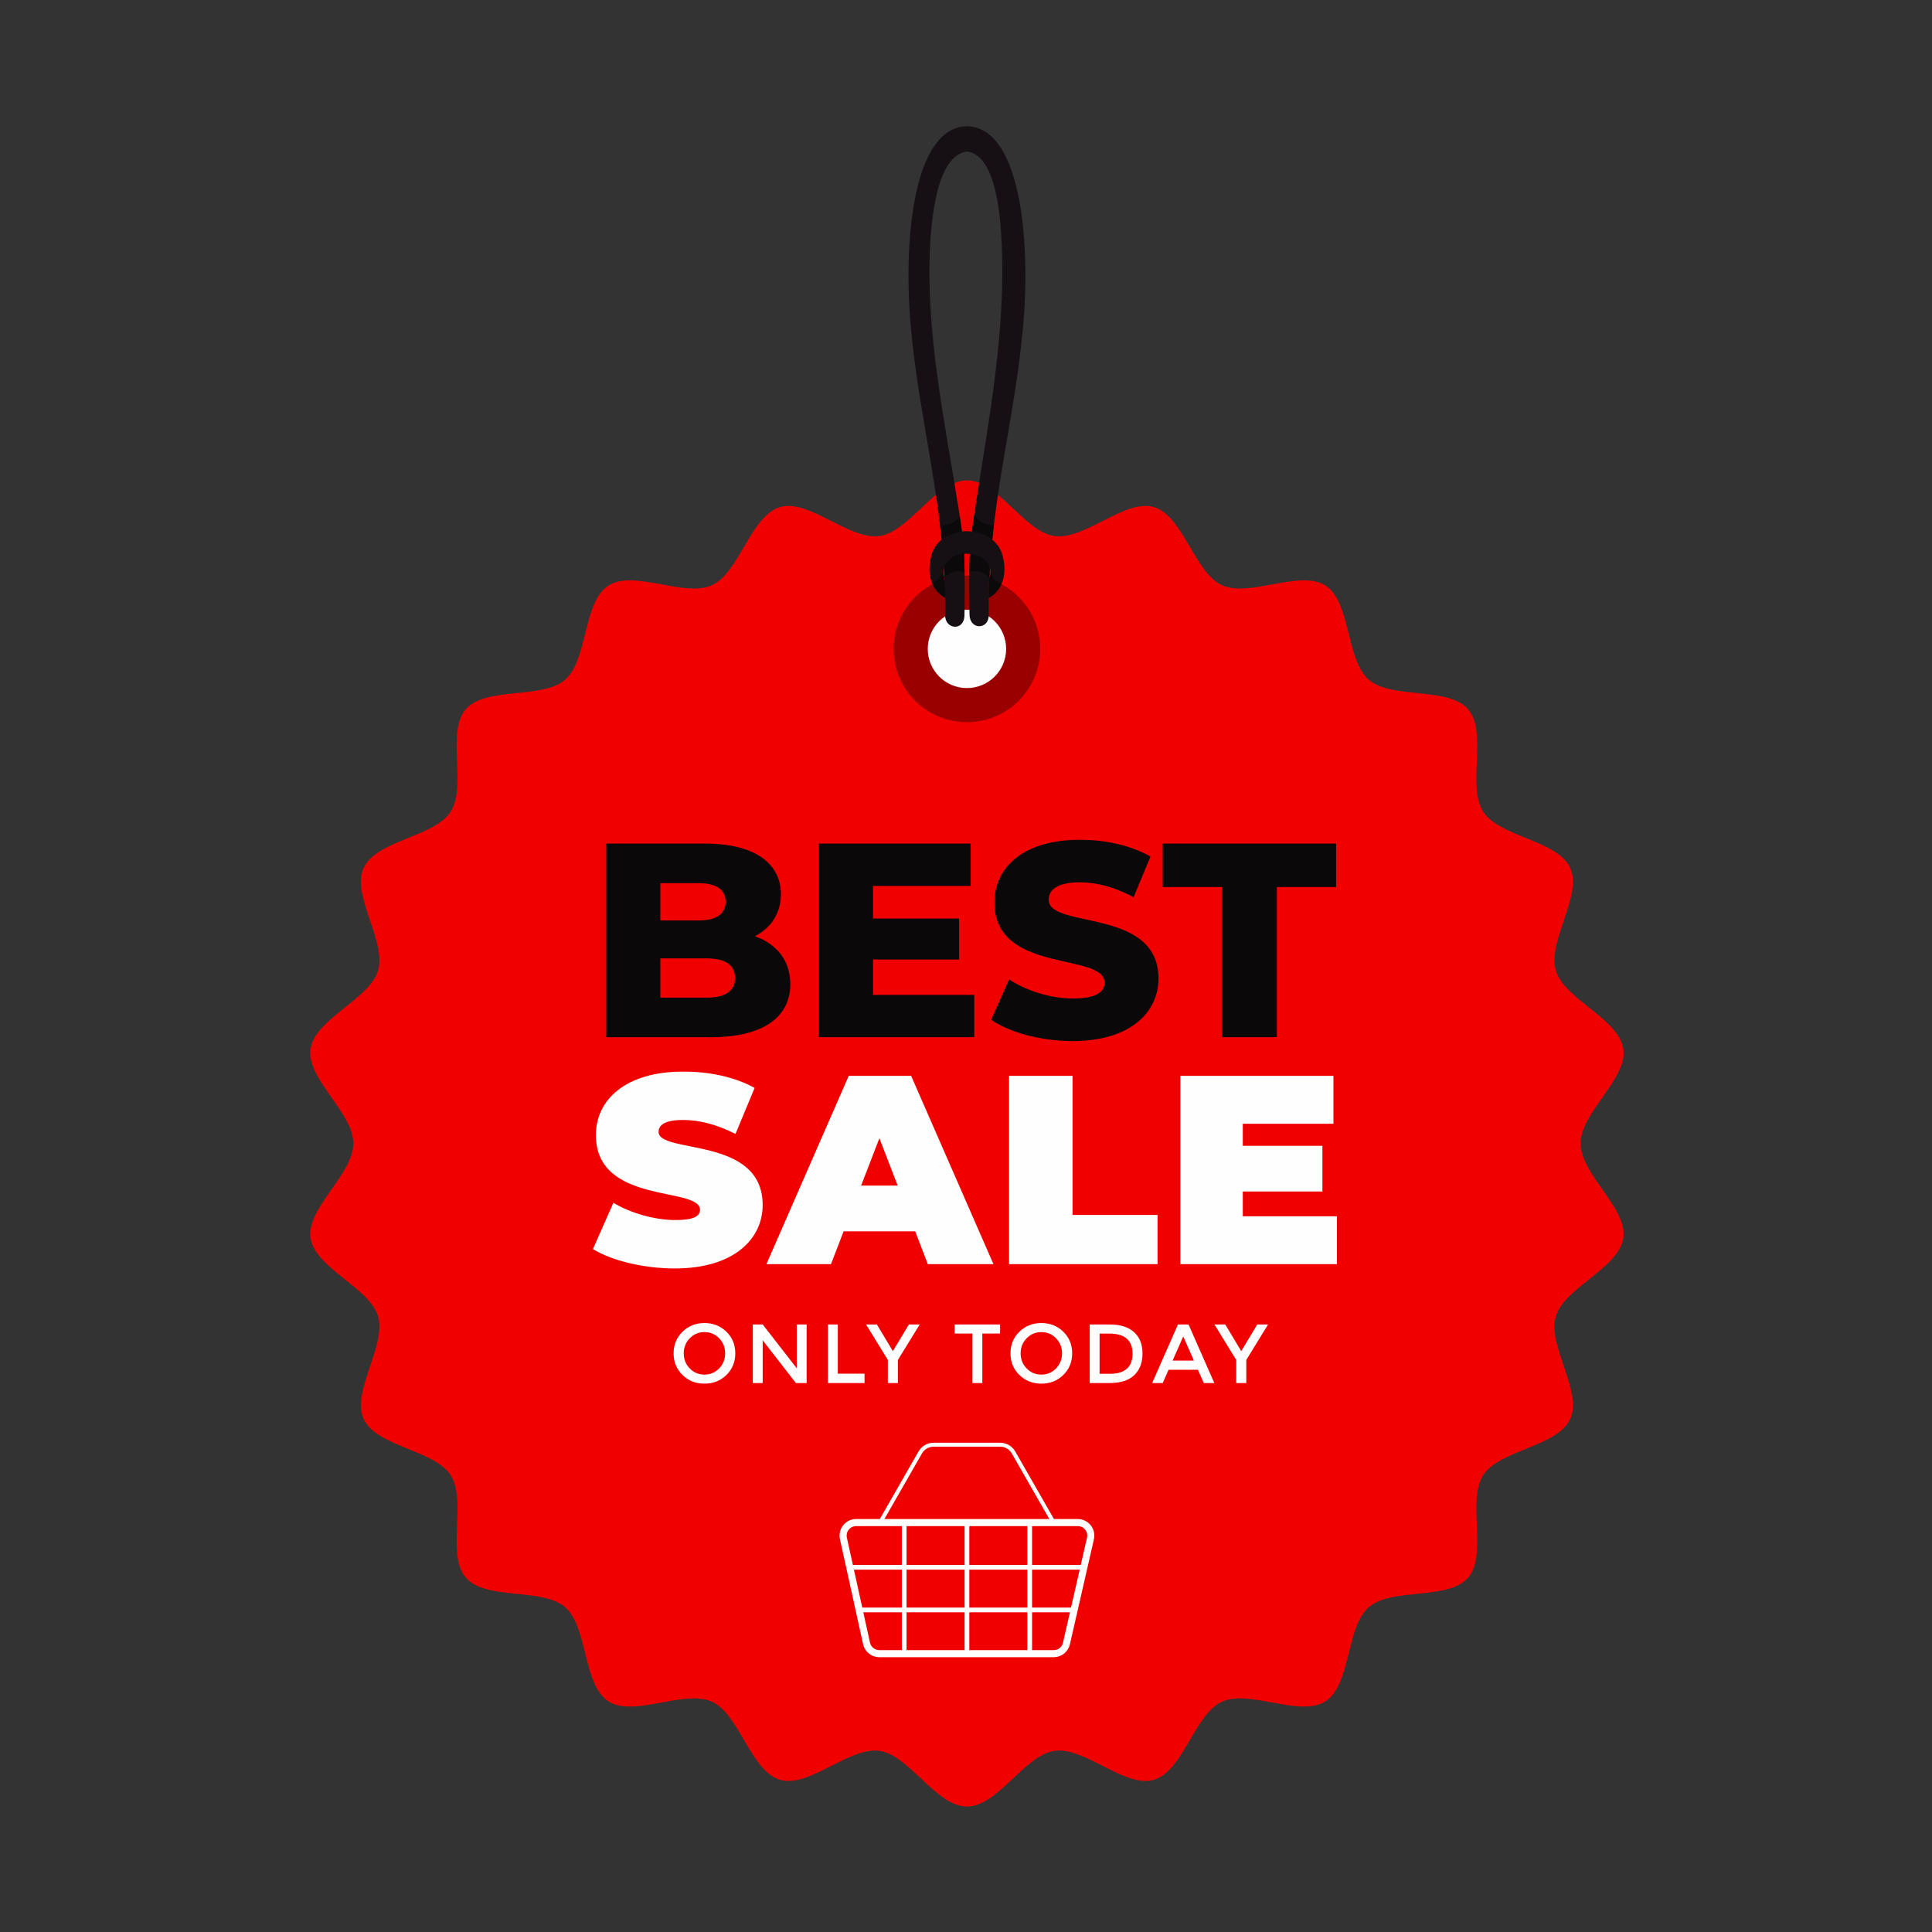 <svg xmlns="http://www.w3.org/2000/svg" xmlns:xlink="http://www.w3.org/1999/xlink" viewBox="0 0 512 512" width="512" height="512" style="width: 100%; height: 100%; transform: translate3d(0px, 0px, 0px);" preserveAspectRatio="xMidYMid meet"><rect x="0" y="0" width="512" height="512" fill="#333333" stroke="none"/><defs><clipPath id="__lottie_element_42"><rect width="512" height="512" x="0" y="0"></rect></clipPath><clipPath id="__lottie_element_53"><path fill="#ffffff" clip-rule="nonzero" d=" M161.238,-2.372 C161.238,-2.372 -5.262,-2.372 -5.262,-2.372 C-5.262,-2.372 -5.262,20.628 -5.262,20.628 C-5.262,20.628 161.238,20.628 161.238,20.628 C161.238,20.628 161.238,-2.372 161.238,-2.372" fill-opacity="1"></path></clipPath><mask id="__lottie_element_56"><rect fill="#ffffff" width="512" height="512" transform="matrix(1,0,0,1,-156.882,-283.72)"></rect><path fill="#000000" clip-rule="nonzero" d=" M620.618,-55.721 C620.618,-55.721 255.618,-32.721 255.618,-32.721 C255.618,-32.721 250.868,-24.721 272.618,-10.471 C277.868,0.529 264.868,10.279 262.118,19.779 C261.284,22.661 276.118,38.279 272.618,47.029 C269.118,55.779 253.368,59.779 255.118,71.279 C256.868,82.779 269.368,93.529 246.368,101.279 C223.368,109.029 585.618,107.779 585.618,107.779 C585.618,107.779 620.618,-55.721 620.618,-55.721" fill-opacity="1"></path></mask><mask id="__lottie_element_59"><rect fill="#ffffff" width="512" height="512" transform="matrix(1,0,0,1,-160.373,-222.284)"></rect><path fill="#000000" clip-rule="nonzero" d=" M-327.373,-35.285 C-327.373,-35.285 -10.123,-39.035 -34.373,-37.285 C-44.436,-32.097 -38.373,-14.285 -39.873,-9.285 C-42.248,-3.097 -64.373,4.715 -64.373,11.715 C-64.373,18.715 -52.936,35.403 -69.186,44.278 C-85.686,55.09 -75.936,63.348 -71.373,69.215 C-64.373,78.215 -67.373,90.715 -76.373,99.215 C-85.373,107.715 -364.873,92.715 -364.873,92.715 C-364.873,92.715 -327.373,-35.285 -327.373,-35.285" fill-opacity="1"></path></mask></defs><g clip-path="url(#__lottie_element_42)"><g style="display: block;" transform="matrix(1,0,0,1,80.923,127.055)" opacity="1"><g opacity="1" transform="matrix(1,0,0,1,175.327,175.973)"><path fill="rgb(241,0,0)" fill-opacity="1" d=" M162.608,-0.001 C162.608,-8.177 175.077,-17.141 173.956,-25.007 C172.806,-33.068 158.306,-38.178 156.062,-45.831 C153.779,-53.618 163.207,-65.743 159.878,-73.02 C156.512,-80.377 141.16,-81.172 136.816,-87.917 C132.446,-94.704 138.069,-109.003 132.801,-115.078 C127.523,-121.164 112.569,-117.619 106.483,-122.897 C100.409,-128.165 101.8,-143.474 95.014,-147.844 C88.269,-152.188 74.918,-144.589 67.561,-147.954 C60.285,-151.282 57.303,-166.364 49.518,-168.646 C41.865,-170.89 31.217,-159.825 23.156,-160.974 C15.29,-162.095 8.175,-175.723 0,-175.723 C-8.176,-175.723 -15.291,-162.095 -23.158,-160.974 C-31.219,-159.825 -41.867,-170.89 -49.52,-168.646 C-57.307,-166.363 -60.288,-151.281 -67.564,-147.953 C-74.922,-144.587 -88.273,-152.185 -95.018,-147.841 C-101.805,-143.471 -100.413,-128.162 -106.487,-122.895 C-112.572,-117.616 -127.527,-121.16 -132.805,-115.074 C-138.073,-109 -132.449,-94.701 -136.818,-87.915 C-141.162,-81.169 -156.515,-80.374 -159.88,-73.016 C-163.208,-65.74 -153.781,-53.615 -156.063,-45.829 C-158.307,-38.176 -172.807,-33.068 -173.956,-25.007 C-175.077,-17.142 -162.609,-8.176 -162.609,-0.001 C-162.609,8.175 -175.077,17.142 -173.956,25.008 C-172.807,33.069 -158.307,38.178 -156.063,45.831 C-153.78,53.617 -163.207,65.743 -159.878,73.02 C-156.513,80.377 -141.161,81.172 -136.817,87.918 C-132.446,94.704 -138.07,109.003 -132.802,115.077 C-127.524,121.163 -112.569,117.62 -106.483,122.897 C-100.409,128.166 -101.801,143.473 -95.015,147.843 C-88.27,152.186 -74.918,144.589 -67.561,147.954 C-60.286,151.282 -57.305,166.364 -49.518,168.647 C-41.866,170.891 -31.218,159.824 -23.156,160.973 C-15.291,162.094 -8.176,175.723 0,175.723 C8.175,175.723 15.291,162.094 23.157,160.973 C31.218,159.823 41.866,170.89 49.52,168.645 C57.306,166.363 60.288,151.281 67.564,147.952 C74.92,144.587 88.273,152.185 95.018,147.841 C101.804,143.471 100.412,128.163 106.486,122.896 C112.572,117.617 127.526,121.16 132.804,115.074 C138.072,109 132.448,94.7 136.818,87.914 C141.162,81.169 156.514,80.372 159.879,73.015 C163.208,65.739 153.78,53.615 156.062,45.829 C158.306,38.177 172.806,33.068 173.956,25.007 C175.077,17.141 162.608,8.175 162.608,-0.001z"></path></g></g><g style="display: block;" transform="matrix(1,0,0,1,236.57,33.188)" opacity="1"><g opacity="1" transform="matrix(1,0,0,1,19.679,138.776)"><path fill="rgb(153,0,0)" fill-opacity="1" d=" M19.43,0 C19.43,-10.731 10.73,-19.43 -0.001,-19.43 C-10.731,-19.43 -19.43,-10.731 -19.43,0 C-19.43,10.731 -10.731,19.43 -0.001,19.43 C10.73,19.43 19.43,10.731 19.43,0z"></path></g><g opacity="1" transform="matrix(1,0,0,1,19.68,138.776)"><path fill="rgb(254,254,254)" fill-opacity="1" d=" M10.385,0 C10.385,-5.735 5.735,-10.384 -0.001,-10.384 C-5.736,-10.384 -10.385,-5.735 -10.385,0 C-10.385,5.735 -5.736,10.384 -0.001,10.384 C5.735,10.384 10.385,5.735 10.385,0z"></path></g><g opacity="1" transform="matrix(1,0,0,1,19.679,67.203)"><path fill="rgb(22,16,20)" fill-opacity="1" d=" M0.18,-66.93 C0.18,-66.93 0.18,-66.952 0.18,-66.952 C0.118,-66.952 0.06,-66.943 -0.001,-66.942 C-0.062,-66.943 -0.119,-66.952 -0.18,-66.952 C-0.18,-66.952 -0.18,-66.93 -0.18,-66.93 C-14.073,-66.43 -16.862,-37.392 -14.951,-14.657 C-12.766,11.338 -5.282,35.304 -5.777,62.598 C-5.846,66.465 -0.745,66.952 -0.661,62.726 C-0.661,62.726 -0.346,47.907 -1.092,42.215 C-3.9,20.767 -9.941,-4.11 -9.941,-28.318 C-9.941,-40.972 -8.296,-59.175 -0.001,-60.244 C8.294,-59.175 9.365,-40.972 9.365,-28.318 C9.365,-4.11 3.921,20.506 1.114,41.954 C0.368,47.646 0.683,62.464 0.683,62.464 C0.767,66.69 5.847,66.465 5.778,62.598 C5.283,35.304 12.766,11.338 14.951,-14.657 C16.862,-37.392 14.074,-66.43 0.18,-66.93z"></path></g><g opacity="1" transform="matrix(1,0,0,1,23.583,111.757)"><path fill="rgb(12,9,10)" fill-opacity="1" d=" M2.775,-5.877 C0.477,-5.877 -1.102,-6.993 -1.961,-8.525 C-2.253,-6.529 -2.536,-4.548 -2.79,-2.601 C-3.079,-0.399 -3.207,3.168 -3.258,6.715 C-1.418,5.634 1.866,7.403 2.017,8.525 C2.239,3.627 2.685,-1.176 3.258,-5.925 C3.094,-5.913 2.947,-5.877 2.775,-5.877z"></path></g><g opacity="1" transform="matrix(1,0,0,1,15.796,111.629)"><path fill="rgb(12,9,10)" fill-opacity="1" d=" M1.964,-8.036 C1.077,-6.629 -0.438,-5.619 -2.61,-5.619 C-2.84,-5.619 -3.041,-5.661 -3.257,-5.682 C-2.714,-1.171 -2.287,3.391 -2.06,8.036 C-1.186,7.338 1.017,5.893 3.257,6.875 C3.205,3.404 3.074,-0.057 2.792,-2.211 C2.541,-4.124 2.259,-6.072 1.964,-8.036z"></path></g><g opacity="1" transform="matrix(1,0,0,1,19.68,116.406)"><path fill="rgb(22,16,20)" fill-opacity="1" d=" M9.422,-2.434 C8.27,-6.788 3.916,-8.753 -0.181,-8.837 C-3.918,-8.753 -8.27,-6.788 -9.423,-2.434 C-11.691,6.132 -5.77,8.837 -5.77,8.837 C-5.808,5.883 -5.951,3.397 -5.951,3.397 C-6.859,2.148 -6.203,-2.711 -0.181,-2.855 C6.201,-2.711 6.857,2.148 5.948,3.397 C5.948,3.397 5.808,5.883 5.77,8.837 C5.77,8.837 11.691,6.132 9.422,-2.434z"></path></g><g opacity="1" transform="matrix(1,0,0,1,12.187,121.483)"><path fill="rgb(12,9,10)" fill-opacity="1" d=" M-1.723,-0.079 C-0.53,2.724 1.723,3.76 1.723,3.76 C1.685,0.806 1.543,-1.681 1.543,-1.681 C1.242,-2.094 1.094,-2.859 1.284,-3.76 C1.133,-2.789 0.094,-0.854 -1.723,-0.079z"></path></g><g opacity="1" transform="matrix(1,0,0,1,27.177,121.725)"><path fill="rgb(12,9,10)" fill-opacity="1" d=" M-1.238,-3.519 C-1.182,-2.838 -1.308,-2.252 -1.549,-1.922 C-1.549,-1.922 -1.689,0.565 -1.727,3.519 C-1.727,3.519 0.535,2.479 1.727,-0.34 C0.12,-0.577 -0.97,-1.855 -1.238,-3.519z"></path></g></g><g mask="url(#__lottie_element_59)" style="display: block;" transform="matrix(1,0,0,1,160.373,222.284)" opacity="1"><g opacity="1" transform="matrix(1,0,0,1,24.66,26.932)"><path fill="rgb(10,8,9)" fill-opacity="1" d=" M24.41,11.581 C24.41,20.451 17.079,25.656 3.298,25.656 C3.298,25.656 -24.41,25.656 -24.41,25.656 C-24.41,25.656 -24.41,-25.656 -24.41,-25.656 C-24.41,-25.656 1.832,-25.656 1.832,-25.656 C15.32,-25.656 21.917,-20.159 21.917,-12.242 C21.917,-7.331 19.425,-3.373 15.027,-1.1 C20.818,0.952 24.41,5.35 24.41,11.581z M-10.043,-15.174 C-10.043,-15.174 -10.043,-5.279 -10.043,-5.279 C-10.043,-5.279 -0.074,-5.279 -0.074,-5.279 C4.765,-5.279 7.257,-6.965 7.257,-10.263 C7.257,-13.489 4.765,-15.174 -0.074,-15.174 C-0.074,-15.174 -10.043,-15.174 -10.043,-15.174z M9.749,9.969 C9.749,6.45 7.11,4.764 2.125,4.764 C2.125,4.764 -10.043,4.764 -10.043,4.764 C-10.043,4.764 -10.043,15.173 -10.043,15.173 C-10.043,15.173 2.125,15.173 2.125,15.173 C7.11,15.173 9.749,13.488 9.749,9.969z"></path></g><g opacity="1" transform="matrix(1,0,0,1,77.22,26.932)"><path fill="rgb(10,8,9)" fill-opacity="1" d=" M20.598,14.44 C20.598,14.44 20.598,25.656 20.598,25.656 C20.598,25.656 -20.598,25.656 -20.598,25.656 C-20.598,25.656 -20.598,-25.656 -20.598,-25.656 C-20.598,-25.656 19.646,-25.656 19.646,-25.656 C19.646,-25.656 19.646,-14.44 19.646,-14.44 C19.646,-14.44 -6.231,-14.44 -6.231,-14.44 C-6.231,-14.44 -6.231,-5.79 -6.231,-5.79 C-6.231,-5.79 16.567,-5.79 16.567,-5.79 C16.567,-5.79 16.567,5.059 16.567,5.059 C16.567,5.059 -6.231,5.059 -6.231,5.059 C-6.231,5.059 -6.231,14.44 -6.231,14.44 C-6.231,14.44 20.598,14.44 20.598,14.44z"></path></g><g opacity="1" transform="matrix(1,0,0,1,124.466,26.933)"><path fill="rgb(10,8,9)" fill-opacity="1" d=" M-22.174,21.037 C-22.174,21.037 -17.41,10.335 -17.41,10.335 C-12.865,13.341 -6.414,15.393 -0.477,15.393 C5.534,15.393 7.88,13.707 7.88,11.215 C7.88,3.078 -21.295,9.017 -21.295,-10.043 C-21.295,-19.205 -13.819,-26.682 1.429,-26.682 C8.099,-26.682 14.99,-25.143 20.048,-22.211 C20.048,-22.211 15.576,-11.435 15.576,-11.435 C10.665,-14.074 5.827,-15.395 1.355,-15.395 C-4.729,-15.395 -6.928,-13.341 -6.928,-10.775 C-6.928,-2.932 22.174,-8.797 22.174,10.115 C22.174,19.058 14.698,26.682 -0.549,26.682 C-8.979,26.682 -17.336,24.409 -22.174,21.037z"></path></g><g opacity="1" transform="matrix(1,0,0,1,170.722,26.932)"><path fill="rgb(10,8,9)" fill-opacity="1" d=" M-7.219,-14.148 C-7.219,-14.148 -22.98,-14.148 -22.98,-14.148 C-22.98,-14.148 -22.98,-25.656 -22.98,-25.656 C-22.98,-25.656 22.98,-25.656 22.98,-25.656 C22.98,-25.656 22.98,-14.148 22.98,-14.148 C22.98,-14.148 7.294,-14.148 7.294,-14.148 C7.294,-14.148 7.294,25.656 7.294,25.656 C7.294,25.656 -7.219,25.656 -7.219,25.656 C-7.219,25.656 -7.219,-14.148 -7.219,-14.148z"></path></g></g><g mask="url(#__lottie_element_56)" style="display: block;" transform="matrix(1,0,0,1,156.882,283.72)" opacity="1"><g opacity="1" transform="matrix(1,0,0,1,22.742,26.342)"><path fill="rgb(254,254,254)" fill-opacity="1" d=" M-22.492,20.959 C-22.492,20.959 -17.074,8.697 -17.074,8.697 C-12.369,11.478 -6.096,13.26 -0.606,13.26 C4.17,13.26 5.881,12.262 5.881,10.551 C5.881,4.277 -21.708,9.339 -21.708,-9.268 C-21.708,-18.535 -13.937,-26.092 1.532,-26.092 C8.234,-26.092 15.15,-24.666 20.354,-21.743 C20.354,-21.743 15.291,-9.553 15.291,-9.553 C10.372,-12.048 5.738,-13.26 1.39,-13.26 C-3.529,-13.26 -5.097,-11.834 -5.097,-10.123 C-5.097,-4.135 22.492,-9.125 22.492,9.268 C22.492,18.393 14.721,26.092 -0.749,26.092 C-9.09,26.092 -17.502,24.024 -22.492,20.959z"></path></g><g opacity="1" transform="matrix(1,0,0,1,76.311,26.342)"><path fill="rgb(254,254,254)" fill-opacity="1" d=" M9.339,16.254 C9.339,16.254 -9.624,16.254 -9.624,16.254 C-9.624,16.254 -12.975,24.951 -12.975,24.951 C-12.975,24.951 -30.084,24.951 -30.084,24.951 C-30.084,24.951 -8.27,-24.951 -8.27,-24.951 C-8.27,-24.951 8.269,-24.951 8.269,-24.951 C8.269,-24.951 30.084,24.951 30.084,24.951 C30.084,24.951 12.689,24.951 12.689,24.951 C12.689,24.951 9.339,16.254 9.339,16.254z M4.705,4.135 C4.705,4.135 -0.143,-8.412 -0.143,-8.412 C-0.143,-8.412 -4.99,4.135 -4.99,4.135 C-4.99,4.135 4.705,4.135 4.705,4.135z"></path></g><g opacity="1" transform="matrix(1,0,0,1,130.201,26.342)"><path fill="rgb(254,254,254)" fill-opacity="1" d=" M-19.676,-24.951 C-19.676,-24.951 -2.852,-24.951 -2.852,-24.951 C-2.852,-24.951 -2.852,11.905 -2.852,11.905 C-2.852,11.905 19.676,11.905 19.676,11.905 C19.676,11.905 19.676,24.951 19.676,24.951 C19.676,24.951 -19.676,24.951 -19.676,24.951 C-19.676,24.951 -19.676,-24.951 -19.676,-24.951z"></path></g><g opacity="1" transform="matrix(1,0,0,1,176.676,26.342)"><path fill="rgb(254,254,254)" fill-opacity="1" d=" M20.745,12.262 C20.745,12.262 20.745,24.951 20.745,24.951 C20.745,24.951 -20.745,24.951 -20.745,24.951 C-20.745,24.951 -20.745,-24.951 -20.745,-24.951 C-20.745,-24.951 19.818,-24.951 19.818,-24.951 C19.818,-24.951 19.818,-12.261 19.818,-12.261 C19.818,-12.261 -4.206,-12.261 -4.206,-12.261 C-4.206,-12.261 -4.206,-6.416 -4.206,-6.416 C-4.206,-6.416 16.895,-6.416 16.895,-6.416 C16.895,-6.416 16.895,5.703 16.895,5.703 C16.895,5.703 -4.206,5.703 -4.206,5.703 C-4.206,5.703 -4.206,12.262 -4.206,12.262 C-4.206,12.262 20.745,12.262 20.745,12.262z"></path></g></g><g clip-path="url(#__lottie_element_53)" style="display: block;" transform="matrix(1,0,0,1,178.261,350.371)" opacity="1"><g opacity="1" transform="matrix(1,0,0,1,8.424,8.281)"><path fill="rgb(254,254,254)" fill-opacity="1" d=" M5.821,5.732 C4.251,7.264 2.311,8.031 0.001,8.031 C-2.31,8.031 -4.25,7.264 -5.82,5.732 C-7.39,4.199 -8.174,2.288 -8.174,0 C-8.174,-2.288 -7.39,-4.198 -5.82,-5.731 C-4.25,-7.263 -2.31,-8.031 0.001,-8.031 C2.311,-8.031 4.251,-7.263 5.821,-5.731 C7.39,-4.198 8.174,-2.288 8.174,0 C8.174,2.288 7.39,4.199 5.821,5.732z M3.899,-3.988 C2.84,-5.084 1.541,-5.632 0.001,-5.632 C-1.54,-5.632 -2.839,-5.084 -3.898,-3.988 C-4.957,-2.892 -5.486,-1.562 -5.486,0 C-5.486,1.563 -4.957,2.892 -3.898,3.988 C-2.839,5.084 -1.54,5.632 0.001,5.632 C1.541,5.632 2.84,5.084 3.899,3.988 C4.958,2.892 5.487,1.563 5.487,0 C5.487,-1.562 4.958,-2.892 3.899,-3.988z"></path></g><g opacity="1" transform="matrix(1,0,0,1,28.373,8.392)"><path fill="rgb(254,254,254)" fill-opacity="1" d=" M4.509,-7.764 C4.509,-7.764 7.131,-7.764 7.131,-7.764 C7.131,-7.764 7.131,7.764 7.131,7.764 C7.131,7.764 4.287,7.764 4.287,7.764 C4.287,7.764 -4.51,-3.565 -4.51,-3.565 C-4.51,-3.565 -4.51,7.764 -4.51,7.764 C-4.51,7.764 -7.131,7.764 -7.131,7.764 C-7.131,7.764 -7.131,-7.764 -7.131,-7.764 C-7.131,-7.764 -4.51,-7.764 -4.51,-7.764 C-4.51,-7.764 4.509,3.833 4.509,3.833 C4.509,3.833 4.509,-7.764 4.509,-7.764z"></path></g><g opacity="1" transform="matrix(1,0,0,1,46,8.392)"><path fill="rgb(254,254,254)" fill-opacity="1" d=" M-4.854,7.764 C-4.854,7.764 -4.854,-7.764 -4.854,-7.764 C-4.854,-7.764 -2.233,-7.764 -2.233,-7.764 C-2.233,-7.764 -2.233,5.276 -2.233,5.276 C-2.233,5.276 4.854,5.276 4.854,5.276 C4.854,5.276 4.854,7.764 4.854,7.764 C4.854,7.764 -4.854,7.764 -4.854,7.764z"></path></g><g opacity="1" transform="matrix(1,0,0,1,58.362,8.392)"><path fill="rgb(254,254,254)" fill-opacity="1" d=" M1.333,7.764 C1.333,7.764 -1.333,7.764 -1.333,7.764 C-1.333,7.764 -1.333,1.633 -1.333,1.633 C-1.333,1.633 -7.109,-7.764 -7.109,-7.764 C-7.109,-7.764 -4.243,-7.764 -4.243,-7.764 C-4.243,-7.764 -0.001,-0.701 -0.001,-0.701 C-0.001,-0.701 4.243,-7.764 4.243,-7.764 C4.243,-7.764 7.109,-7.764 7.109,-7.764 C7.109,-7.764 1.333,1.633 1.333,1.633 C1.333,1.633 1.333,7.764 1.333,7.764z"></path></g><g opacity="1" transform="matrix(1,0,0,1,80.754,8.392)"><path fill="rgb(254,254,254)" fill-opacity="1" d=" M1.311,-5.366 C1.311,-5.366 1.311,7.764 1.311,7.764 C1.311,7.764 -1.31,7.764 -1.31,7.764 C-1.31,7.764 -1.31,-5.366 -1.31,-5.366 C-1.31,-5.366 -6.02,-5.366 -6.02,-5.366 C-6.02,-5.366 -6.02,-7.764 -6.02,-7.764 C-6.02,-7.764 6.02,-7.764 6.02,-7.764 C6.02,-7.764 6.02,-5.366 6.02,-5.366 C6.02,-5.366 1.311,-5.366 1.311,-5.366z"></path></g><g opacity="1" transform="matrix(1,0,0,1,97.703,8.281)"><path fill="rgb(254,254,254)" fill-opacity="1" d=" M5.821,5.732 C4.251,7.264 2.311,8.031 0.001,8.031 C-2.31,8.031 -4.25,7.264 -5.82,5.732 C-7.39,4.199 -8.174,2.288 -8.174,0 C-8.174,-2.288 -7.39,-4.198 -5.82,-5.731 C-4.25,-7.263 -2.31,-8.031 0.001,-8.031 C2.311,-8.031 4.251,-7.263 5.821,-5.731 C7.39,-4.198 8.174,-2.288 8.174,0 C8.174,2.288 7.39,4.199 5.821,5.732z M3.899,-3.988 C2.84,-5.084 1.541,-5.632 0.001,-5.632 C-1.539,-5.632 -2.839,-5.084 -3.898,-3.988 C-4.957,-2.892 -5.487,-1.562 -5.487,0 C-5.487,1.563 -4.957,2.892 -3.898,3.988 C-2.839,5.084 -1.539,5.632 0.001,5.632 C1.541,5.632 2.84,5.084 3.899,3.988 C4.958,2.892 5.488,1.563 5.488,0 C5.488,-1.562 4.958,-2.892 3.899,-3.988z"></path></g><g opacity="1" transform="matrix(1,0,0,1,117.519,8.392)"><path fill="rgb(254,254,254)" fill-opacity="1" d=" M4.754,-5.731 C6.25,-4.376 6.997,-2.491 6.997,-0.077 C6.997,2.337 6.271,4.247 4.82,5.654 C3.369,7.061 1.147,7.764 -1.844,7.764 C-1.844,7.764 -6.997,7.764 -6.997,7.764 C-6.997,7.764 -6.997,-7.764 -6.997,-7.764 C-6.997,-7.764 -1.667,-7.764 -1.667,-7.764 C1.118,-7.764 3.258,-7.086 4.754,-5.731z M4.354,-0.012 C4.354,-3.566 2.318,-5.342 -1.754,-5.342 C-1.754,-5.342 -4.375,-5.342 -4.375,-5.342 C-4.375,-5.342 -4.375,5.299 -4.375,5.299 C-4.375,5.299 -1.465,5.299 -1.465,5.299 C0.415,5.299 1.854,4.85 2.854,3.954 C3.854,3.057 4.354,1.736 4.354,-0.012z"></path></g><g opacity="1" transform="matrix(1,0,0,1,135.312,8.392)"><path fill="rgb(254,254,254)" fill-opacity="1" d=" M-3.887,4.232 C-3.887,4.232 -5.443,7.764 -5.443,7.764 C-5.443,7.764 -8.242,7.764 -8.242,7.764 C-8.242,7.764 -1.4,-7.764 -1.4,-7.764 C-1.4,-7.764 1.399,-7.764 1.399,-7.764 C1.399,-7.764 8.242,7.764 8.242,7.764 C8.242,7.764 5.442,7.764 5.442,7.764 C5.442,7.764 3.887,4.232 3.887,4.232 C3.887,4.232 -3.887,4.232 -3.887,4.232z M2.821,1.811 C2.821,1.811 0,-4.588 0,-4.588 C0,-4.588 -2.822,1.811 -2.822,1.811 C-2.822,1.811 2.821,1.811 2.821,1.811z"></path></g><g opacity="1" transform="matrix(1,0,0,1,150.684,8.392)"><path fill="rgb(254,254,254)" fill-opacity="1" d=" M1.333,7.764 C1.333,7.764 -1.333,7.764 -1.333,7.764 C-1.333,7.764 -1.333,1.633 -1.333,1.633 C-1.333,1.633 -7.108,-7.764 -7.108,-7.764 C-7.108,-7.764 -4.243,-7.764 -4.243,-7.764 C-4.243,-7.764 0,-0.701 0,-0.701 C0,-0.701 4.243,-7.764 4.243,-7.764 C4.243,-7.764 7.108,-7.764 7.108,-7.764 C7.108,-7.764 1.333,1.633 1.333,1.633 C1.333,1.633 1.333,7.764 1.333,7.764z"></path></g></g><g style="display: block;" transform="matrix(1,0,0,1,218.34,380.224)" opacity="1"><g opacity="1" transform="matrix(1,0,0,1,37.917,40.643)"><path stroke-linecap="round" stroke-linejoin="miter" fill-opacity="0" stroke-miterlimit="10" stroke="rgb(254,254,254)" stroke-opacity="1" stroke-width="1.879" d=" M22.992,17.37 C22.992,17.37 -23.237,17.37 -23.237,17.37 C-24.862,17.37 -26.267,16.241 -26.616,14.655 C-26.616,14.655 -32.745,-13.167 -32.745,-13.167 C-33.22,-15.326 -31.577,-17.37 -29.366,-17.37 C-29.366,-17.37 29.352,-17.37 29.352,-17.37 C31.574,-17.37 33.22,-15.307 32.724,-13.141 C32.724,-13.141 26.364,14.683 26.364,14.683 C26.005,16.256 24.605,17.37 22.992,17.37z"></path></g><g opacity="1" transform="matrix(1,0,0,1,0,0)"><path stroke-linecap="round" stroke-linejoin="round" fill-opacity="0" stroke="rgb(254,254,254)" stroke-opacity="1" stroke-width="1.253" d=" M6.858,35.126 C6.858,35.126 68.9,35.126 68.9,35.126"></path></g><g opacity="1" transform="matrix(1,0,0,1,0,0)"><path stroke-linecap="round" stroke-linejoin="round" fill-opacity="0" stroke="rgb(254,254,254)" stroke-opacity="1" stroke-width="1.253" d=" M9.346,46.43 C9.346,46.43 66.314,46.43 66.314,46.43"></path></g><g opacity="1" transform="matrix(1,0,0,1,0,0)"><path stroke-linecap="round" stroke-linejoin="round" fill-opacity="0" stroke="rgb(254,254,254)" stroke-opacity="1" stroke-width="1.253" d=" M21.279,23.272 C21.279,23.272 21.279,58.013 21.279,58.013"></path></g><g opacity="1" transform="matrix(1,0,0,1,0,0)"><path stroke-linecap="round" stroke-linejoin="round" fill-opacity="0" stroke="rgb(254,254,254)" stroke-opacity="1" stroke-width="1.253" d=" M37.91,23.272 C37.91,23.272 37.91,58.013 37.91,58.013"></path></g><g opacity="1" transform="matrix(1,0,0,1,0,0)"><path stroke-linecap="round" stroke-linejoin="round" fill-opacity="0" stroke="rgb(254,254,254)" stroke-opacity="1" stroke-width="1.253" d=" M54.542,23.272 C54.542,23.272 54.542,58.013 54.542,58.013"></path></g><g opacity="1" transform="matrix(1,0,0,1,37.895,12.956)"><path stroke-linecap="round" stroke-linejoin="round" fill-opacity="0" stroke="rgb(254,254,254)" stroke-opacity="1" stroke-width="1.056" d=" M22.998,10.316 C22.998,10.316 12.354,-8.272 12.354,-8.272 C11.631,-9.537 10.286,-10.316 8.829,-10.316 C8.829,-10.316 -8.83,-10.316 -8.83,-10.316 C-10.286,-10.316 -11.631,-9.537 -12.356,-8.272 C-12.356,-8.272 -22.998,10.316 -22.998,10.316"></path></g></g></g></svg>